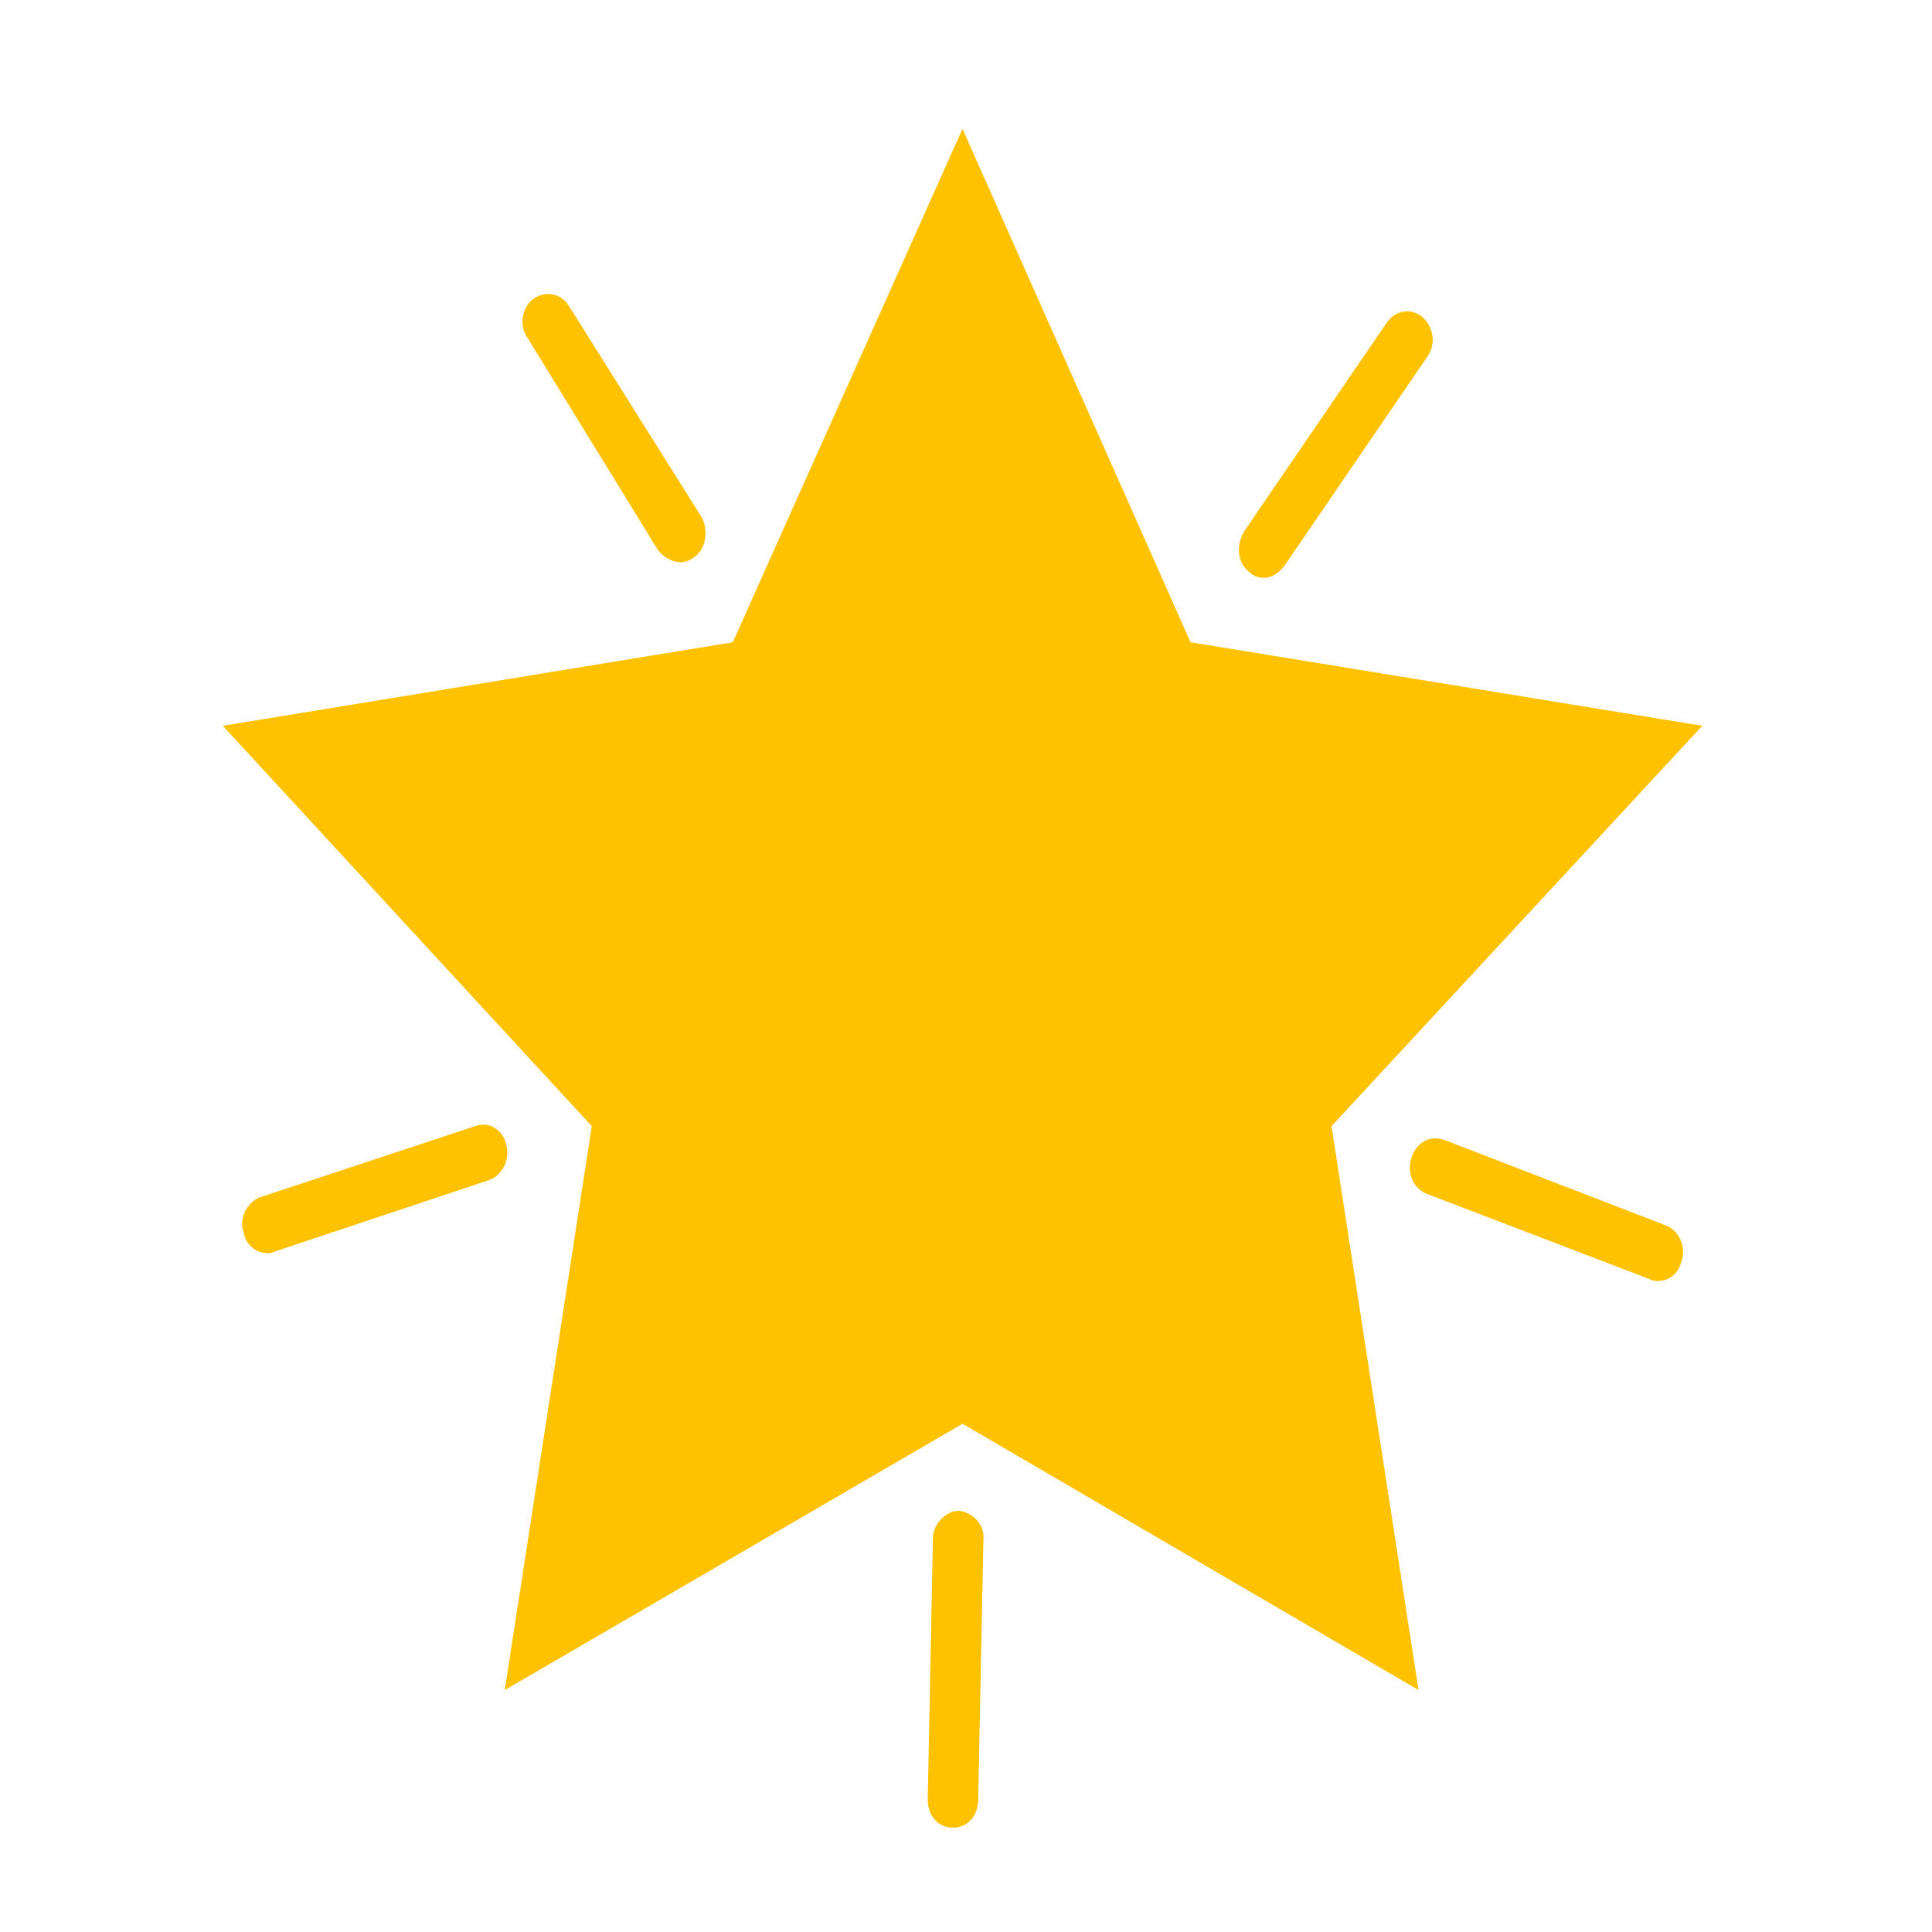 <svg version="1.2" xmlns="http://www.w3.org/2000/svg" viewBox="0 0 111 111" width="111" height="111">
	<title>vecteezy_different-set-unique-shape-of-stars_-ai</title>
	<style>
		.s0 { fill: #ffc200 } 
	</style>
	<g id="_Artboards_">
	</g>
	<g id="OBJECTS">
		<path id="&lt;Compound Path&gt;" fill-rule="evenodd" class="s0" d="m-255.8-102.7l14 29.4-29.9 1.1-15.8 28.1-15.8-28.2-29.9-1.2 14.1-29.3-14-29.3 29.8-1.1 15.9-28.2 15.8 28.2 29.9 1.2zm-16.9 0l6.6-13.7-14-0.5-7.4-13.2-7.4 13.2-13.9 0.5 6.5 13.7-6.5 13.6 13.9 0.6 7.4 13.2 7.4-13.2 13.9-0.5z"/>
		<g id="&lt;Group&gt;">
			<path id="&lt;Path&gt;" class="s0" d="m-76.2-143.2c-41.4 42-44.3 42-85.7 0 37.9 46 37.9 49.2 0 95.1 41.4-42 44.3-42 85.7 0-37.8-45.9-37.8-49.1 0-95.1z"/>
			<path id="&lt;Path&gt;" class="s0" d="m-60.7-84c-15.3 15.5-16.4 15.5-31.7 0 14 17 14 18.2 0 35.2 15.3-15.5 16.4-15.5 31.7 0-14-17-14-18.2 0-35.2z"/>
			<path id="&lt;Path&gt;" class="s0" d="m-122.1-157.4c-15.3 15.6-16.4 15.6-31.7 0 14 17 14 18.2 0 35.2 15.3-15.5 16.4-15.5 31.7 0-14-17-14-18.2 0-35.2z"/>
		</g>
		<path id="&lt;Path&gt;" class="s0" d="m104.4-106.7c-31.4 10.9-39.4 19.7-49.1 54.6-9.8-34.9-17.7-43.7-49.1-54.6 31.4-10.8 39.3-19.6 49.1-54.5 9.7 34.9 17.7 43.7 49.1 54.5z"/>
		<g id="&lt;Group&gt;">
			<path id="&lt;Path&gt;" class="s0" d="m-87.2 59.7c-27.3 9.4-34.2 17.1-42.8 47.5-8.5-30.4-15.4-38.1-42.7-47.5 27.3-9.5 34.2-17.2 42.7-47.6 8.6 30.4 15.5 38.1 42.8 47.6z"/>
			<path id="&lt;Path&gt;" class="s0" d="m-75.5 22.5c-10 3.4-12.5 6.2-15.6 17.3-3.1-11.1-5.6-13.9-15.5-17.3 9.9-3.4 12.4-6.2 15.5-17.3 3.1 11.1 5.6 13.9 15.6 17.3z"/>
			<path id="&lt;Path&gt;" class="s0" d="m-49.8 82.1c-13.5 4.7-16.9 8.4-21 23.4-4.2-15-7.6-18.7-21-23.4 13.4-4.6 16.8-8.4 21-23.3 4.1 14.9 7.5 18.7 21 23.3z"/>
		</g>
		<g id="&lt;Group&gt;">
			<path id="&lt;Path&gt;" class="s0" d="m-255.5 55.4l-19.2-5.1 10.2-18.7c0.4-0.7-0.3-1.4-0.9-1l-16.8 11.4-4.6-41.3c-0.1-0.8-1.3-0.8-1.4 0l-4.6 41.3-16.8-11.4c-0.6-0.4-1.3 0.4-0.9 1.1l10.2 18.6-19.1 5.2c-0.7 0.2-0.7 1.3 0 1.5l19.1 5.1-10.2 18.7c-0.3 0.7 0.4 1.4 1 1l16.8-11.4 4.6 41.3c0.1 0.8 1.3 0.8 1.4 0l4.6-41.3 16.8 11.4c0.6 0.4 1.3-0.4 0.9-1.1l-10.2-18.6 19.1-5.2c0.7-0.2 0.7-1.3 0-1.5z"/>
			<path id="&lt;Path&gt;" class="s0" d="m-313.8 28.9c-0.7 0-1.2-0.7-1.2-1.5 0-0.8 0.5-1.4 1.2-1.4 0.8 0 1.3 0.6 1.3 1.4 0 0.8-0.5 1.5-1.3 1.5z"/>
			<path id="&lt;Path&gt;" class="s0" d="m-313.7 86.4c-0.7 0-1.3-0.6-1.3-1.4 0-0.8 0.6-1.4 1.3-1.4 0.7 0 1.3 0.6 1.3 1.4 0 0.8-0.6 1.4-1.3 1.4z"/>
			<path id="&lt;Path&gt;" class="s0" d="m-261.3 86.3c-0.7 0-1.3-0.7-1.3-1.5 0-0.8 0.6-1.4 1.3-1.4 0.7 0 1.3 0.6 1.3 1.4 0 0.8-0.6 1.5-1.3 1.5z"/>
			<path id="&lt;Path&gt;" class="s0" d="m-261.5 28.8c-0.7 0-1.2-0.7-1.2-1.5 0-0.8 0.5-1.4 1.2-1.4 0.7 0 1.3 0.6 1.3 1.4 0 0.8-0.6 1.5-1.3 1.5z"/>
		</g>
		<g id="&lt;Group&gt;">
			<g id="&lt;Group&gt;">
				<path id="&lt;Path&gt;" class="s0" d="m55.3 7.4l13.1 29.5 29.4 4.8-21.3 23 5 32.4-26.2-15.3-26.3 15.3 5-32.4-21.2-23 29.3-4.8z"/>
			</g>
			<g id="&lt;Group&gt;">
				<g id="&lt;Group&gt;">
					<path id="&lt;Path&gt;" class="s0" d="m72.6 33.2q-0.5 0-0.9-0.4c-0.6-0.5-0.7-1.5-0.2-2.3l8.2-12c0.5-0.7 1.4-0.8 2-0.3 0.7 0.6 0.8 1.6 0.3 2.3l-8.2 12c-0.3 0.4-0.7 0.7-1.2 0.7z"/>
				</g>
				<g id="&lt;Group&gt;">
					<path id="&lt;Path&gt;" class="s0" d="m39.1 32.3c-0.5 0-1-0.3-1.3-0.7l-7.5-12.2c-0.5-0.7-0.3-1.7 0.3-2.2 0.7-0.5 1.6-0.4 2.1 0.4l7.6 12.1c0.4 0.7 0.3 1.8-0.4 2.3q-0.4 0.3-0.8 0.3z"/>
				</g>
				<g id="&lt;Group&gt;">
					<path id="&lt;Path&gt;" class="s0" d="m15.4 72c-0.7 0-1.3-0.5-1.4-1.2-0.3-0.8 0.2-1.7 0.9-2l12.4-4.1c0.8-0.3 1.6 0.2 1.8 1.1 0.2 0.8-0.2 1.7-1 2l-12.3 4.1q-0.2 0.1-0.4 0.1z"/>
				</g>
				<g id="&lt;Group&gt;">
					<path id="&lt;Path&gt;" class="s0" d="m54.8 105q0 0-0.1 0c-0.8 0-1.4-0.7-1.4-1.6l0.3-15c0-0.8 0.7-1.6 1.5-1.6q0 0 0 0c0.8 0.1 1.5 0.8 1.4 1.7l-0.3 14.9c0 0.9-0.6 1.6-1.4 1.6z"/>
				</g>
				<g id="&lt;Group&gt;">
					<path id="&lt;Path&gt;" class="s0" d="m95.2 73.6q-0.2 0-0.4-0.1l-12.8-4.9c-0.8-0.3-1.2-1.2-0.9-2.1 0.3-0.9 1.1-1.3 1.9-1l12.7 4.9c0.8 0.3 1.2 1.3 0.9 2.1-0.2 0.7-0.7 1.1-1.4 1.1z"/>
				</g>
			</g>
		</g>
		<g id="&lt;Group&gt;">
			<path id="&lt;Path&gt;" class="s0" d="m-74.2 159.6l0.7 17.8 7.2-7-6.3 8 16 0.8-16 0.8 6.3 8-7.2-7-0.7 17.8-0.7-17.8-7.3 7 6.3-8-15.9-0.8 15.9-0.8-6.3-8 7.3 7z"/>
			<path id="&lt;Path&gt;" class="s0" d="m-156.9 227.8l0.5 12.3 5-4.8-4.4 5.6 11.1 0.5-11.1 0.5 4.4 5.6-5-4.8-0.5 12.3-0.5-12.3-5 4.8 4.3-5.6-11-0.5 11-0.5-4.3-5.6 5 4.8z"/>
			<path id="&lt;Path&gt;" class="s0" d="m-78.2 218.3l1 24.9 10.1-9.8-8.8 11.3 22.4 1.1-22.4 1 8.8 11.3-10.1-9.7-1 24.9-1-24.9-10.1 9.7 8.8-11.3-22.4-1 22.4-1.1-8.8-11.3 10.1 9.8z"/>
			<path id="&lt;Path&gt;" class="s0" d="m-118.3 157.9l1.8 47.1 19.2-18.5-16.6 21.3 42.4 2.1-42.4 2 16.6 21.4-19.2-18.6-1.8 47.1-1.9-47.1-19.2 18.6 16.7-21.4-42.4-2 42.4-2.1-16.7-21.3 19.2 18.5z"/>
		</g>
		<path id="&lt;Path&gt;" class="s0" d="m-279.1 155.2l10.2 31.9 27.6-14.5-13.1 30.5 28.7 11.4-28.7 11.3 13.1 30.6-27.6-14.5-10.2 31.9-10.2-31.9-27.5 14.5 13.1-30.6-28.8-11.3 28.8-11.4-13.1-30.5 27.5 14.5z"/>
		<path id="&lt;Path&gt;" class="s0" d="m66.6 176.2l10.4-18.8-4.7 21.4c-2.3 10.7 6.4 20.4 16 17.8l19.4-5.1-17 11.5c-8.4 5.7-8.4 19.4 0 25.1l17 11.6-19.4-5.2c-9.6-2.5-18.3 7.1-16 17.8l4.7 21.5-10.4-18.8c-5.2-9.4-17.5-9.4-22.7 0l-10.3 18.8 4.6-21.5c2.3-10.7-6.4-20.3-16-17.8l-19.3 5.2 16.9-11.6c8.4-5.7 8.4-19.4 0-25.1l-16.9-11.5 19.3 5.1c9.6 2.6 18.3-7.1 16-17.8l-4.6-21.4 10.3 18.8c5.2 9.4 17.5 9.4 22.7 0z"/>
		<g id="&lt;Group&gt;">
			<path id="&lt;Path&gt;" class="s0" d="m188.6 29l2.5 35.2 28.6-15.3-26.2 20 26.2 19.9-28.6-15.2-2.5 35.2-2.4-35.2-28.7 15.2 26.2-19.9-26.2-20 28.7 15.3z"/>
			<path id="&lt;Path&gt;" class="s0" d="m218.9 10l0.8 12 9.7-5.2-8.9 6.8 8.9 6.7-9.7-5.1-0.8 11.9-0.8-11.9-9.8 5.1 8.9-6.7-8.9-6.8 9.8 5.2z"/>
			<path id="&lt;Path&gt;" class="s0" d="m236.6 51.2l1.2 16.8 13.8-7.3-12.6 9.6 12.6 9.6-13.8-7.3-1.2 16.9-1.1-16.9-13.8 7.3 12.6-9.6-12.6-9.6 13.8 7.3z"/>
		</g>
		<g id="&lt;Group&gt;">
			<path id="&lt;Path&gt;" class="s0" d="m233.5-138.9l-14.1 32.2 14.1 32.2-29-15.6-29 15.6 14.1-32.2-14.1-32.2 29 15.7z"/>
			<path id="&lt;Path&gt;" class="s0" d="m204.5-161l3.2 50.8 45.7 3.5-45.7 3.5-3.2 50.8-3.1-50.8-45.7-3.5 45.7-3.5z"/>
		</g>
		<g id="&lt;Group&gt;">
			<path id="&lt;Path&gt;" class="s0" d="m204.5 156.6l15.1 41.1 37.1 16.8-37.1 16.7-15.1 41.2-15.1-41.2-37-16.7 37-16.8z"/>
			<path id="&lt;Path&gt;" class="s0" d="m247.2 188.8l-38.4 27.1 18.8 46-24.3-42.7-41.5 20.9 38.5-27-18.9-46 24.4 42.7z"/>
			<path id="&lt;Path&gt;" class="s0" d="m225.4 165.8l-16.7 47 39.7 24.8-42.4-18.5-22.3 44.1 16.7-47.1-39.7-24.8 42.3 18.6z"/>
		</g>
	</g>
</svg>